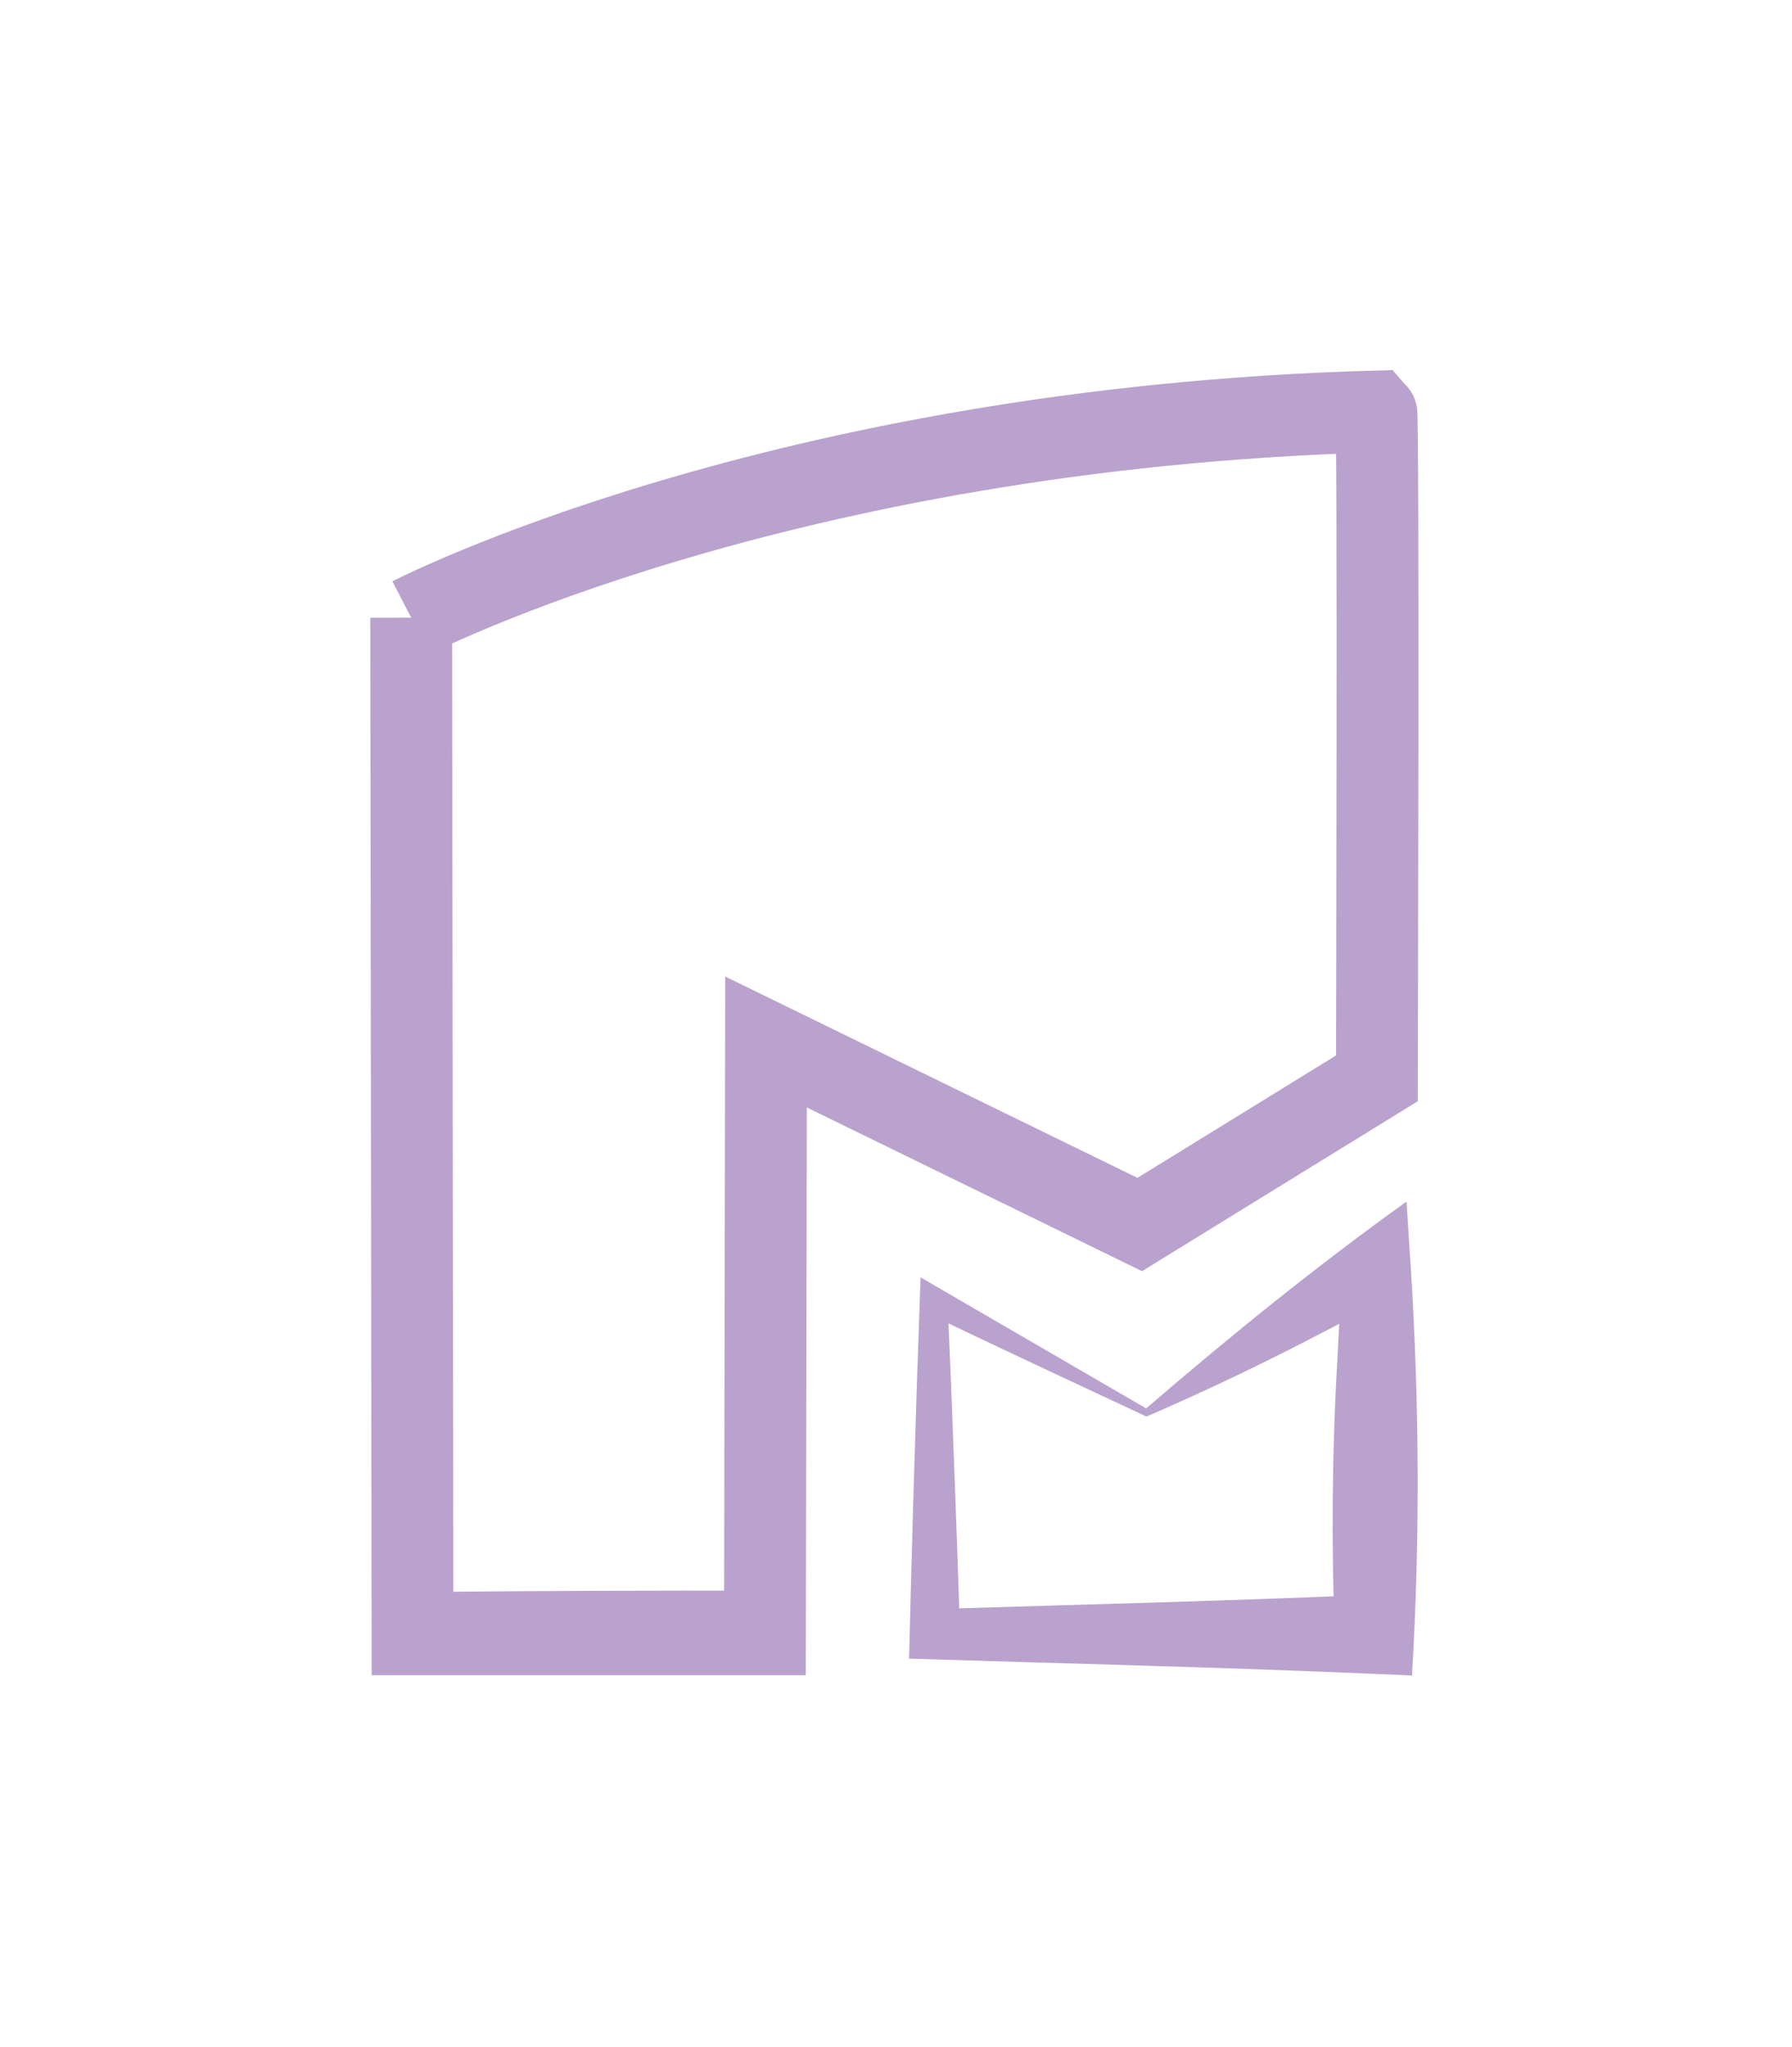 <?xml version="1.0" encoding="UTF-8" standalone="no"?>
<!DOCTYPE svg PUBLIC "-//W3C//DTD SVG 1.1//EN" "http://www.w3.org/Graphics/SVG/1.1/DTD/svg11.dtd">
<svg width="100%" height="100%" viewBox="0 0 219 250" version="1.1" xmlns="http://www.w3.org/2000/svg" xmlns:xlink="http://www.w3.org/1999/xlink" xml:space="preserve" xmlns:serif="http://www.serif.com/" style="fill-rule:evenodd;clip-rule:evenodd;stroke-miterlimit:10;">
    <g transform="matrix(1,0,0,1,-1230.72,-4354.86)">
        <g transform="matrix(2,0,0,2,0,0)">
            <g transform="matrix(1,0,0,1,640.661,2278.59)">
                <clipPath id="_clip1">
                    <path d="M-0.175,-63.444L-0.093,-1.363L21.441,-1.363L21.505,-37.533L44.343,-26.387L58.835,-35.314C58.835,-35.314 58.939,-75.896 58.795,-76.04C22.229,-75.026 -0.175,-63.444 -0.175,-63.444Z" clip-rule="nonzero"/>
                </clipPath>
                <g clip-path="url(#_clip1)">
                    <path d="M0,-75.861C0.773,-58.476 1.711,-36.868 2.098,-19.598C2.236,-13.505 2.356,-7.433 2.395,-1.363L-0.177,-3.935C14.603,-4.083 29.382,-4.063 44.16,-3.771C49.086,-3.639 54.013,-3.572 58.939,-3.363L56.939,-1.363L57.806,-76.037L58.939,-74.904L0,-75.861ZM-0.354,-76.215L58.939,-77.171L60.06,-77.189L60.073,-76.037L60.939,-1.363L60.961,0.551C50.441,0.983 39.908,1.157 29.381,1.246C18.671,1.328 7.948,1.314 -2.764,1.179L-2.749,-1.363C-2.602,-25.61 -1.5,-51.939 -0.354,-76.215" style="fill:rgb(186,162,206);fill-rule:nonzero;"/>
                </g>
            </g>
        </g>
        <g transform="matrix(2,0,0,2,0,0)">
            <g transform="matrix(1,0,0,1,640.485,2264.64)">
                <path d="M0,-49.489L0.082,12.593L21.618,12.593L21.682,-23.578L44.518,-12.432L59.012,-21.359C59.012,-21.359 59.116,-61.939 58.971,-62.082C22.404,-61.071 0,-49.489 0,-49.489" style="fill:none;fill-rule:nonzero;stroke:rgb(186,162,206);stroke-width:5px;"/>
            </g>
        </g>
        <g transform="matrix(2,0,0,2,0,0)">
            <g transform="matrix(1,0,0,1,685.394,2267.12)">
                <path d="M0,-3.683C5.281,-8.22 10.386,-12.347 15.909,-16.312L16.163,-12.422C16.696,-4.086 16.746,4.288 16.244,12.629L13.945,12.529C4.469,12.12 -5.009,11.897 -14.485,11.6C-14.352,5.808 -14.05,-4.445 -13.833,-10.242C-13.833,-10.241 -13.784,-11.687 -13.784,-11.687C-13.527,-11.541 -0.635,-4.049 0,-3.683M0.021,-3.183C-4.341,-5.223 -8.836,-7.314 -13.379,-9.494L-12.138,-10.247C-11.902,-5.177 -11.526,5.031 -11.369,10.104L-12.907,8.57C-3.957,8.296 4.994,8.077 13.945,7.69L11.525,10.092C11.313,4.455 11.362,-1.185 11.695,-6.817C11.78,-8.695 11.894,-10.573 12.043,-12.451L15.212,-10.701C10.275,-7.951 5.05,-5.351 0.021,-3.183" style="fill:rgb(186,162,206);fill-rule:nonzero;"/>
            </g>
        </g>
    </g>
</svg>
